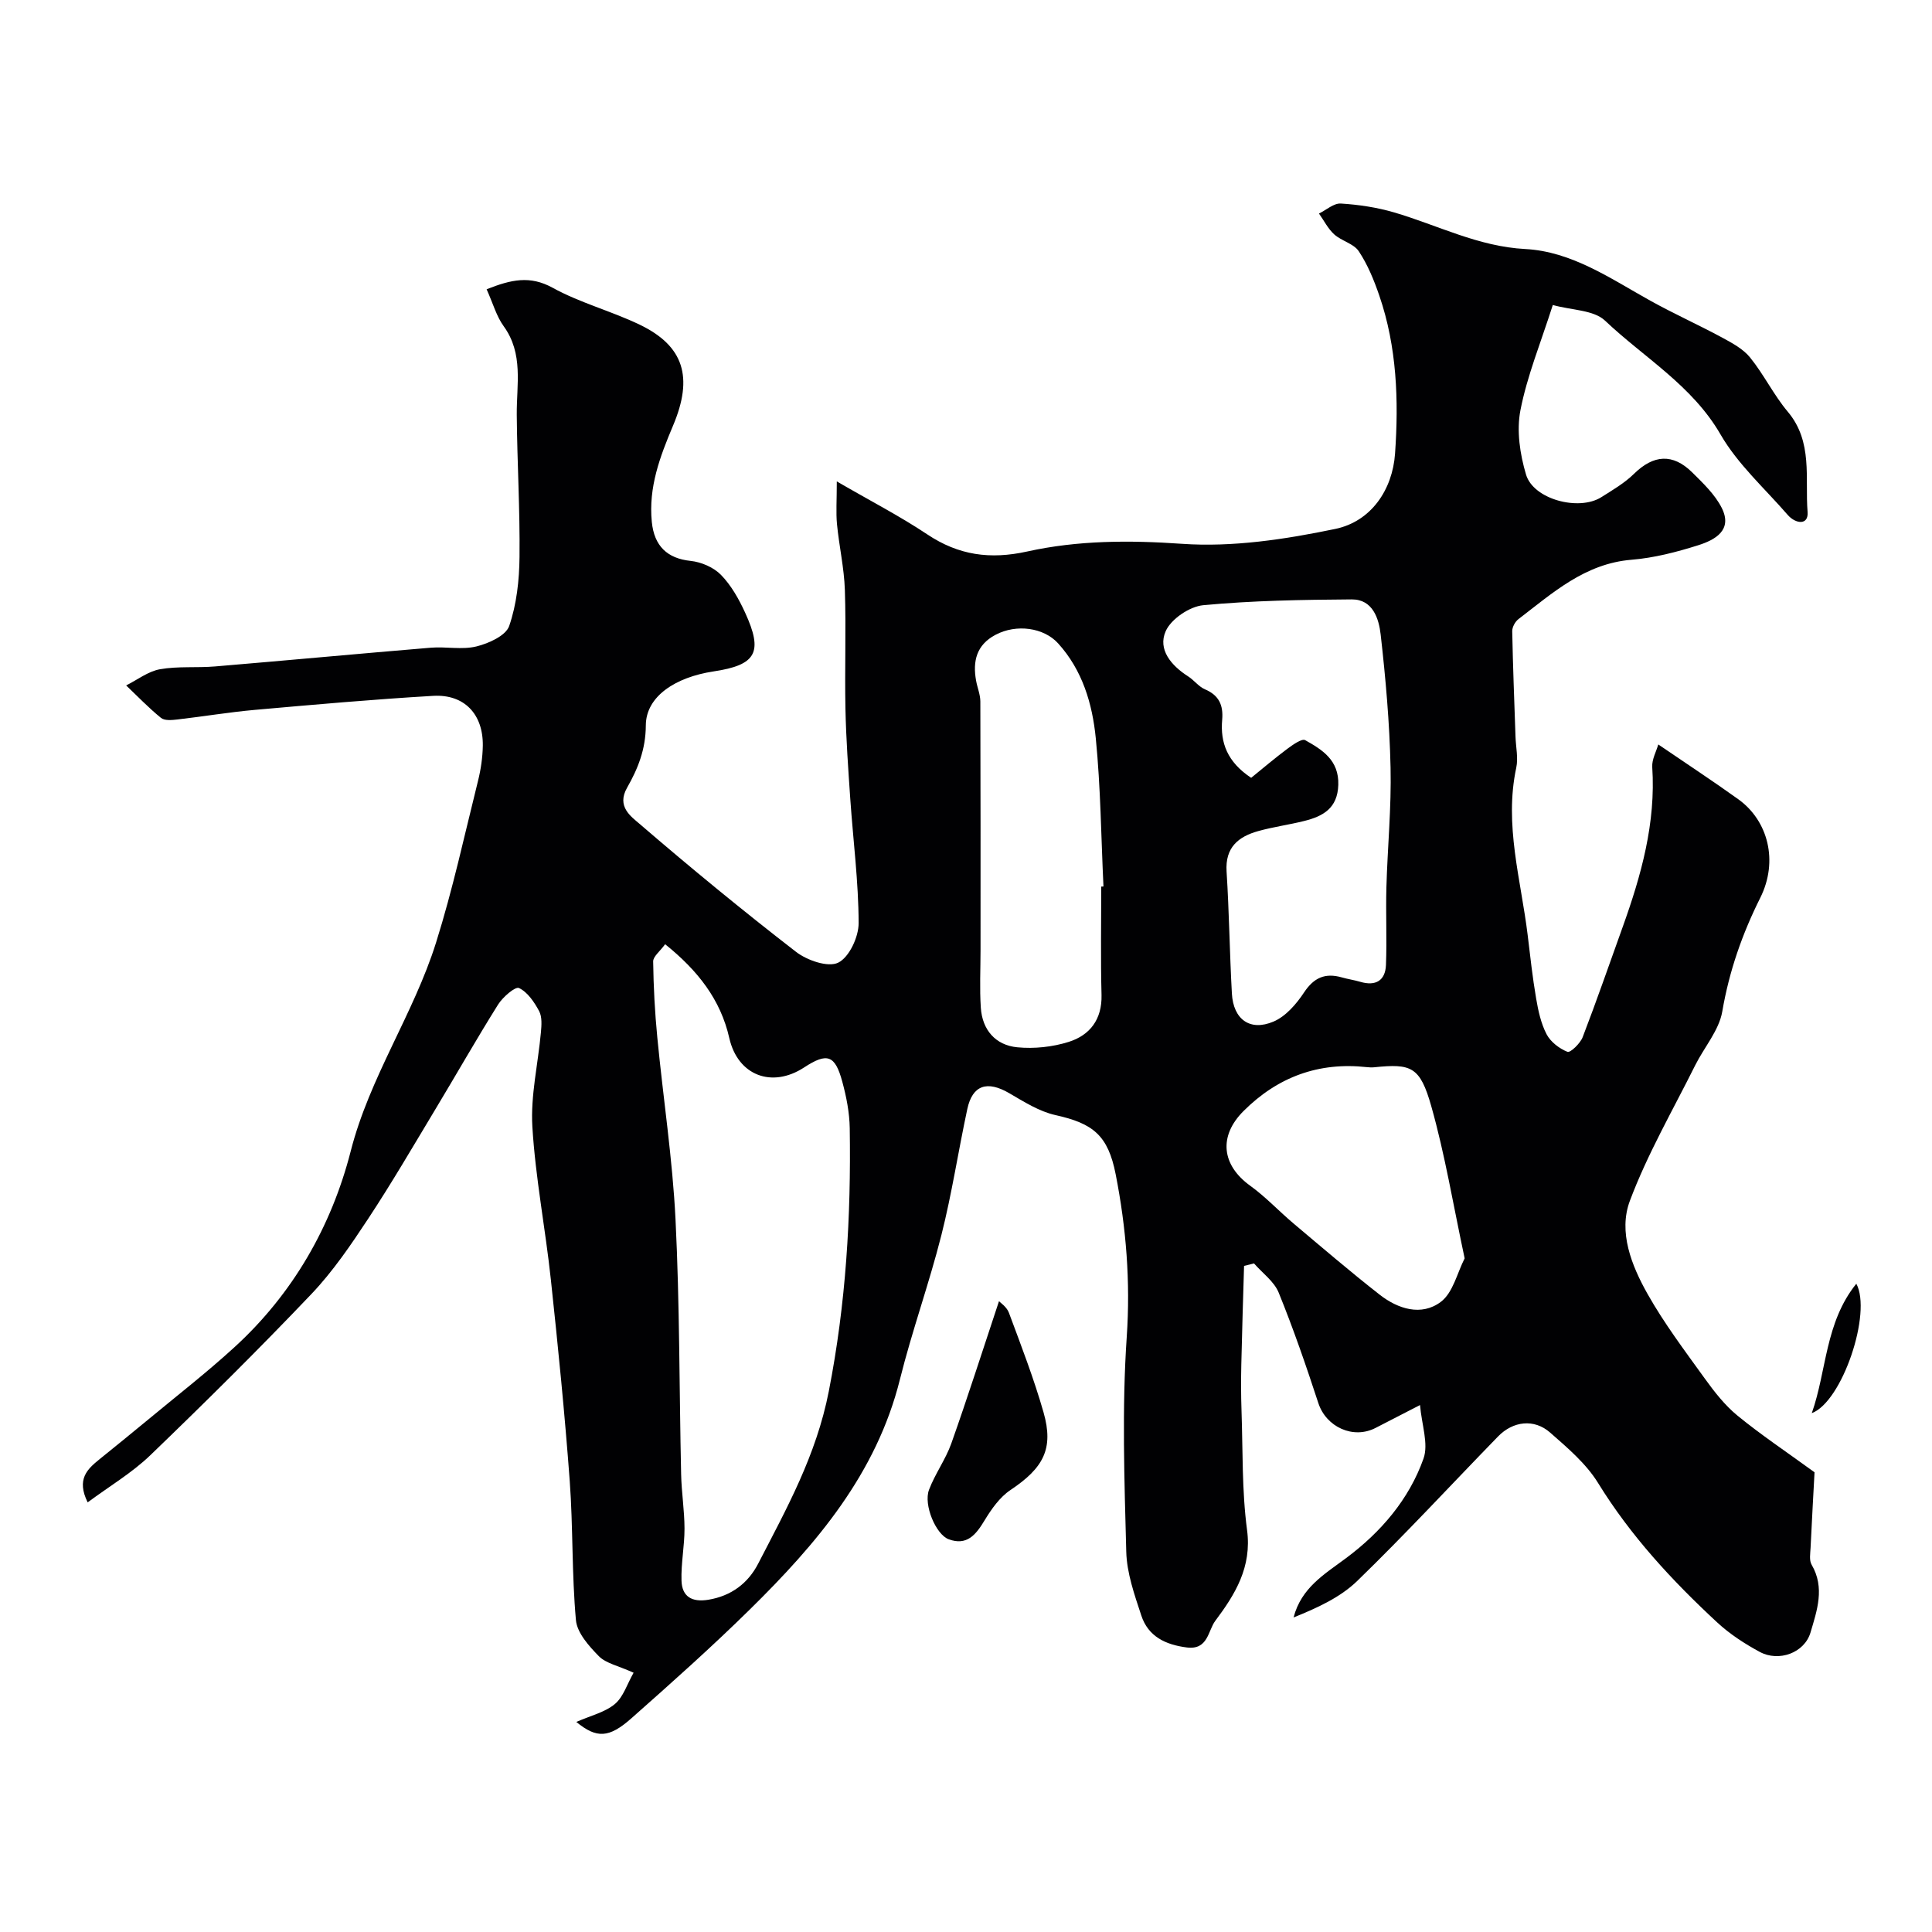 <svg enable-background="new 0 0 400 400" viewBox="0 0 400 400" xmlns="http://www.w3.org/2000/svg"><g fill="#010103"><path d="m100.75 59.89c5.06-2 8.95-2.91 13.69-.3 5.67 3.12 12.1 4.8 17.96 7.61 9.2 4.41 11.19 10.89 6.94 20.94-2.71 6.42-5.1 12.74-4.39 19.91.49 4.97 3.17 7.57 8.04 8.08 2.2.23 4.76 1.33 6.28 2.89 2.11 2.16 3.7 4.99 4.98 7.78 3.81 8.28 2.33 10.88-6.52 12.21-7.88 1.19-13.99 5.17-14.02 11.16-.02 5.02-1.66 9.02-3.88 12.92s.82 5.96 2.62 7.51c10.56 9.09 21.34 17.95 32.36 26.47 2.29 1.77 6.63 3.27 8.73 2.24 2.28-1.12 4.24-5.33 4.23-8.19-.02-8.53-1.13-17.06-1.72-25.59-.43-6.26-.88-12.53-1.01-18.8-.17-8.19.15-16.4-.12-24.59-.15-4.55-1.19-9.06-1.63-13.61-.23-2.42-.04-4.88-.04-8.86 6.83 3.97 12.99 7.14 18.72 10.96 6.5 4.34 13.02 5.25 20.71 3.55 10.49-2.32 21.14-2.35 32.04-1.59 10.48.73 21.35-.92 31.73-3.08 7.41-1.54 11.85-8.09 12.38-15.59.77-11 .39-22.1-3.26-32.72-1.09-3.18-2.4-6.4-4.25-9.18-1.05-1.59-3.57-2.12-5.09-3.5-1.29-1.17-2.12-2.86-3.15-4.31 1.51-.73 3.06-2.16 4.52-2.07 3.7.23 7.45.79 11.01 1.83 9.03 2.64 17.41 7.08 27.2 7.59 9.63.51 17.66 6.13 25.9 10.71 4.84 2.69 9.91 4.96 14.78 7.59 2.1 1.14 4.4 2.36 5.85 4.16 2.86 3.53 4.88 7.75 7.8 11.22 5.25 6.24 3.54 13.74 4.1 20.74.23 2.83-2.48 2.51-4.12.62-4.74-5.47-10.33-10.47-13.89-16.63-5.89-10.2-15.82-15.9-23.92-23.58-2.35-2.23-6.88-2.15-10.82-3.24-2.52 7.89-5.32 14.69-6.7 21.78-.83 4.24-.1 9.11 1.16 13.33 1.53 5.13 10.92 7.61 15.58 4.68 2.34-1.48 4.81-2.92 6.76-4.83 4.06-3.99 8.04-4.27 12.06-.31 2.26 2.24 4.71 4.57 6.11 7.34 2.34 4.64-1.4 6.65-4.87 7.75-4.47 1.41-9.13 2.62-13.79 3-9.67.79-16.33 6.87-23.43 12.3-.68.52-1.3 1.66-1.28 2.5.14 7.28.43 14.56.68 21.84.07 2.15.59 4.4.15 6.44-2.52 11.8.97 23.14 2.37 34.64.53 4.38 1 8.77 1.75 13.11.43 2.54 1 5.18 2.17 7.42.83 1.58 2.63 2.96 4.32 3.63.59.23 2.65-1.74 3.15-3.05 2.9-7.54 5.54-15.19 8.28-22.8 3.84-10.7 6.88-21.53 6.12-33.11-.1-1.58.84-3.23 1.25-4.68 5.83 3.98 11.28 7.55 16.57 11.35 6.17 4.43 8.34 12.81 4.54 20.41-3.76 7.53-6.43 15.19-7.86 23.52-.67 3.92-3.74 7.4-5.61 11.15-4.63 9.3-9.89 18.37-13.52 28.05-2.43 6.47.35 13.42 3.67 19.31 3.43 6.08 7.68 11.72 11.78 17.41 2.01 2.79 4.2 5.61 6.84 7.77 4.84 3.96 10.07 7.45 15.94 11.72-.22 4.17-.55 9.9-.82 15.63-.06 1.18-.31 2.61.22 3.51 2.79 4.77 1.1 9.51-.23 14.02-1.25 4.24-6.56 6.16-10.51 4.03-3.13-1.69-6.22-3.7-8.82-6.11-9.33-8.65-17.92-17.92-24.66-28.87-2.47-4.01-6.32-7.27-9.92-10.43-3.31-2.91-7.68-2.39-10.78.8-9.72 9.99-19.18 20.24-29.17 29.93-3.55 3.44-8.35 5.6-13.17 7.55 1.61-6.19 6.41-8.96 10.9-12.31 7.15-5.33 13-12.12 16-20.58 1.08-3.05-.37-6.99-.72-11.09-3.41 1.75-6.29 3.23-9.17 4.72-4.65 2.43-10.26-.17-11.88-5.12-2.52-7.7-5.16-15.37-8.21-22.87-.94-2.32-3.37-4.05-5.11-6.05-.69.17-1.38.34-2.06.51-.2 6.8-.42 13.6-.57 20.4-.07 3.16-.07 6.33.04 9.5.29 8.27.06 16.61 1.15 24.78 1.02 7.7-2.48 13.34-6.58 18.81-1.52 2.02-1.48 6.07-5.89 5.51-4.45-.57-8.01-2.29-9.43-6.63-1.41-4.29-3-8.77-3.11-13.2-.39-14.82-.91-29.71.1-44.47.78-11.46-.11-22.56-2.29-33.66-1.59-8.12-4.72-10.54-12.46-12.26-3.38-.75-6.54-2.77-9.6-4.55-4.53-2.64-7.59-1.69-8.66 3.3-1.87 8.69-3.19 17.5-5.37 26.11-2.53 10.02-6.07 19.79-8.57 29.82-4.87 19.57-17.3 34.12-31.13 47.72-7.89 7.76-16.17 15.14-24.47 22.48-4.64 4.11-7.19 4.22-11.41.76 2.97-1.31 5.9-1.98 7.97-3.7 1.77-1.47 2.54-4.13 3.89-6.49-3.24-1.47-5.73-1.94-7.19-3.42-2.05-2.09-4.51-4.83-4.75-7.47-.87-9.55-.58-19.2-1.28-28.78-1.03-13.92-2.42-27.83-3.91-41.71-1.13-10.57-3.19-21.07-3.83-31.66-.39-6.45 1.18-13.02 1.77-19.54.13-1.46.27-3.2-.37-4.4-1-1.87-2.4-3.95-4.17-4.78-.77-.36-3.35 1.87-4.32 3.41-4.5 7.18-8.69 14.56-13.07 21.83-4.54 7.54-8.97 15.15-13.81 22.49-3.59 5.44-7.31 10.93-11.78 15.63-10.84 11.39-22.03 22.47-33.36 33.38-3.78 3.64-8.43 6.39-12.96 9.75-2.37-4.8-.07-6.88 2.43-8.91 3.31-2.68 6.62-5.35 9.9-8.07 6.06-5.03 12.3-9.87 18.11-15.19 12.05-11.03 20.01-24.94 24-40.46 3.92-15.42 13.03-28.42 17.7-43.3 3.45-10.98 5.89-22.28 8.68-33.46.59-2.37.95-4.85.99-7.28.09-6.51-3.83-10.69-10.29-10.31-12.31.72-24.6 1.81-36.88 2.9-5.37.48-10.69 1.37-16.05 1.99-1.13.13-2.65.28-3.4-.32-2.55-2.07-4.84-4.46-7.22-6.73 2.32-1.16 4.54-2.91 7-3.35 3.72-.66 7.61-.26 11.4-.58 14.89-1.25 29.77-2.64 44.66-3.88 3.15-.26 6.46.47 9.45-.26 2.54-.62 6.1-2.23 6.79-4.23 1.55-4.49 2.09-9.49 2.14-14.29.11-9.82-.49-19.64-.57-29.46-.05-6.26 1.43-12.62-2.72-18.34-1.48-2.04-2.17-4.62-3.52-7.63zm36.96 135.6c-1.08 1.49-2.49 2.54-2.48 3.57.07 5.25.35 10.52.86 15.75 1.21 12.56 3.15 25.08 3.77 37.67.87 17.55.77 35.15 1.16 52.73.08 3.75.69 7.5.7 11.25.01 3.61-.74 7.22-.62 10.82.11 3.29 2.15 4.49 5.56 3.93 4.77-.79 8.23-3.44 10.31-7.47 5.9-11.43 12.02-22.39 14.62-35.67 3.56-18.17 4.62-36.19 4.34-54.47-.05-3.22-.69-6.51-1.54-9.64-1.5-5.56-3.14-6.07-7.9-2.96-6.7 4.37-13.73 1.65-15.49-6.05-1.81-8-6.5-13.99-13.29-19.46zm121.33-34.45c2.44-1.98 4.92-4.09 7.52-6.03 1.11-.82 2.97-2.15 3.66-1.77 3.57 2 7.02 4.15 6.86 9.26-.15 4.86-3.17 6.5-7.04 7.47-3.15.79-6.39 1.22-9.51 2.09-4.15 1.15-6.9 3.39-6.58 8.38.54 8.41.63 16.85 1.1 25.27.3 5.33 3.74 7.87 8.61 5.8 2.53-1.07 4.74-3.63 6.32-6.02 2.05-3.1 4.39-4.11 7.83-3.13 1.25.36 2.55.54 3.8.91 3.2.95 5.21-.23 5.34-3.5.21-5.35-.06-10.71.09-16.06.23-8.26 1.05-16.53.86-24.78-.2-9.21-1.01-18.42-2.05-27.57-.37-3.26-1.62-7.29-5.99-7.26-10.26.07-20.55.24-30.74 1.2-2.83.27-6.67 2.86-7.78 5.39-1.67 3.78 1.15 7.11 4.64 9.34 1.24.79 2.19 2.13 3.5 2.69 2.92 1.24 3.81 3.3 3.56 6.29-.42 4.74 1.04 8.74 6 12.03zm-31.04 22.52c.15-.01.3-.01.46-.02-.49-10.24-.58-20.52-1.59-30.7-.71-7.12-2.74-14.06-7.81-19.65-2.96-3.25-8.6-4.06-12.95-1.76-3.95 2.09-4.75 5.47-4.02 9.5.26 1.44.87 2.86.88 4.29.06 17.13.04 34.27.04 51.4 0 4.02-.21 8.04.06 12.04.31 4.59 3.05 7.73 7.54 8.17 3.5.34 7.3-.06 10.66-1.12 4.37-1.38 6.91-4.64 6.79-9.7-.2-7.48-.06-14.97-.06-22.45zm75.24 76.97c-2.39-11.18-4.08-21.5-6.91-31.5-2.33-8.22-4.14-8.85-11.83-8.06-.49.05-1 .02-1.5-.03-9.98-1.1-18.45 2.02-25.53 9.08-5.22 5.2-4.56 11.2 1.38 15.48 3.19 2.3 5.92 5.24 8.94 7.79 5.9 4.97 11.76 9.99 17.83 14.74 3.81 2.99 8.66 4.52 12.67 1.52 2.54-1.89 3.4-6.01 4.95-9.02z"/><path d="m206.83 269.4c.25.28 1.6 1.17 2.05 2.38 2.54 6.82 5.17 13.63 7.17 20.62 2.16 7.56-.02 11.53-6.84 16.09-2.23 1.49-3.96 3.97-5.39 6.33-1.78 2.94-3.64 5.26-7.4 3.87-2.66-.98-5.25-7.14-4.08-10.24 1.25-3.31 3.44-6.28 4.62-9.6 3.43-9.68 6.55-19.48 9.87-29.45z"/><path d="m375.11 292.58c3.1-8.77 2.73-18.74 9.22-26.8 3.27 5.98-2.89 24.42-9.22 26.8z"/></g></svg>